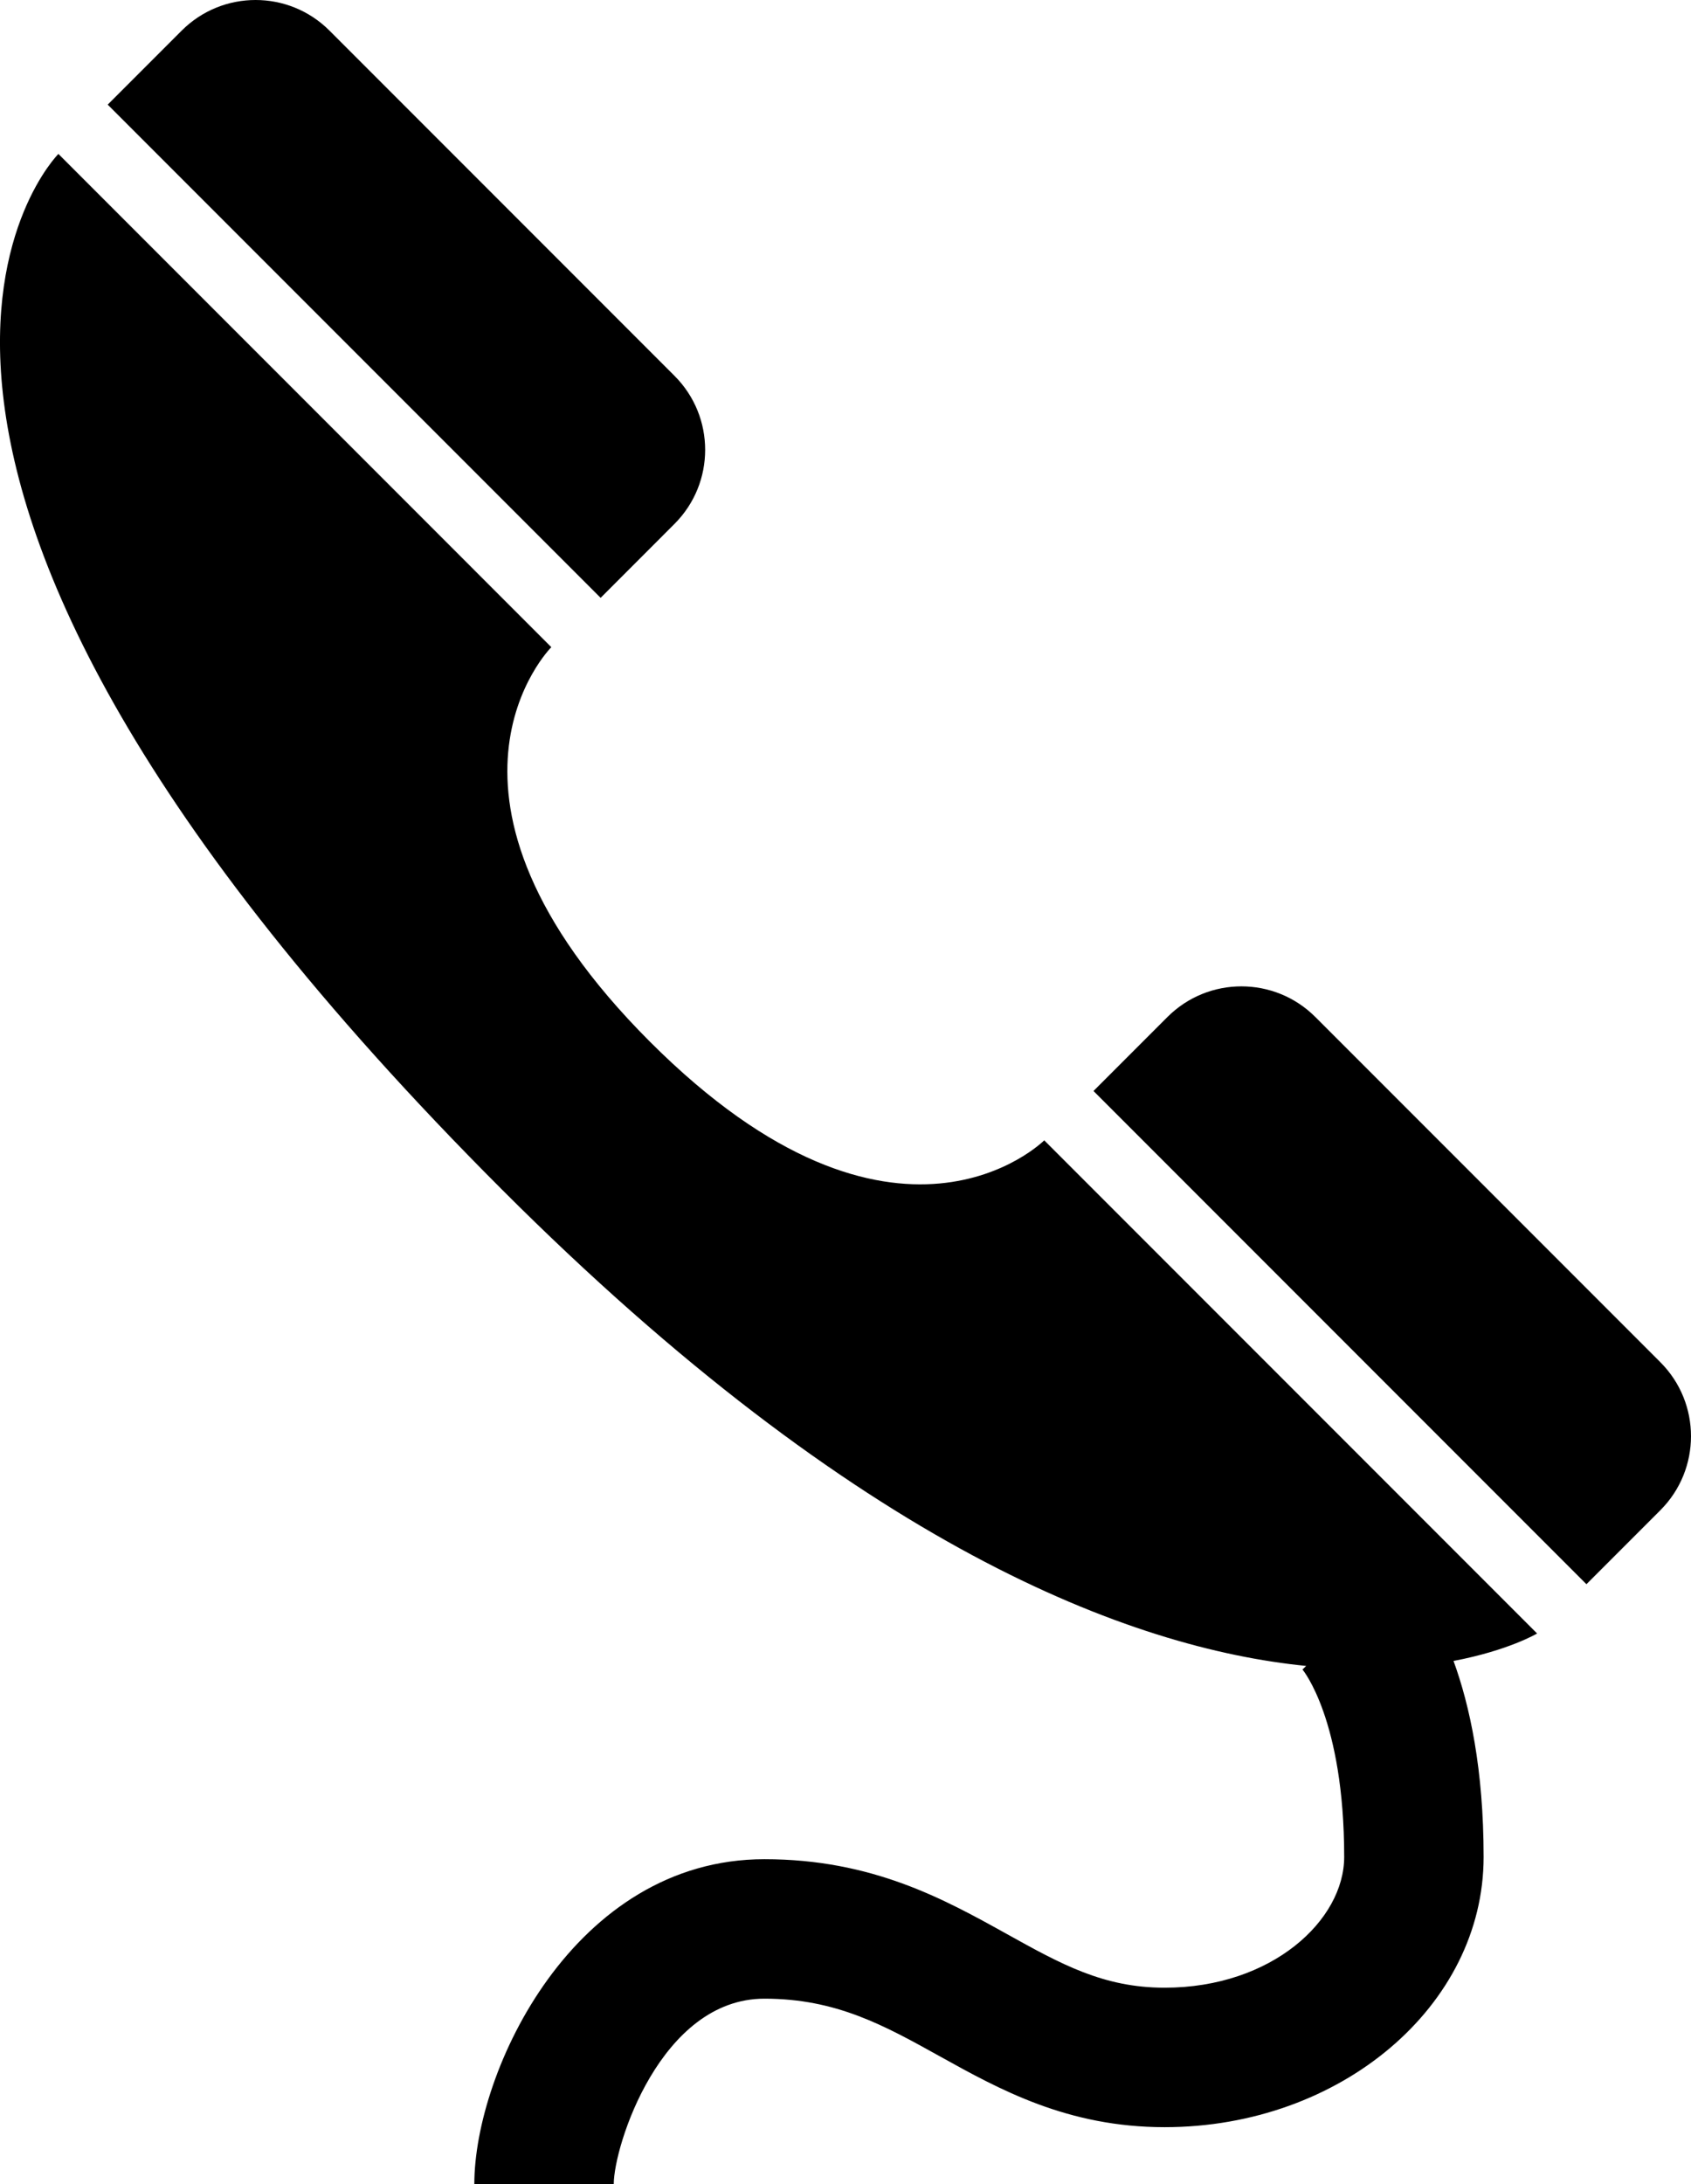<?xml version="1.0" encoding="iso-8859-1"?>
<!-- Generator: Adobe Illustrator 24.2.0, SVG Export Plug-In . SVG Version: 6.00 Build 0)  -->
<svg version="1.1" id="Layer_1" xmlns="http://www.w3.org/2000/svg" xmlns:xlink="http://www.w3.org/1999/xlink" x="0px" y="0px"
	 viewBox="0 0 38.275 49.411" style="enable-background:new 0 0 38.275 49.411;" xml:space="preserve">
<g>
	<path d="M37.582,34.163c0.924-0.924,0.924-2.423,0-3.347l-7.81-7.81c-0.924-0.924-2.423-0.924-3.347,0l-1.674,1.674l11.157,11.157
		L37.582,34.163z"/>
	<path d="M4.112,0.693L2.438,2.367l11.157,11.157l1.673-1.674c0.924-0.924,0.924-2.423,0-3.347l-7.81-7.81
		C6.534-0.231,5.036-0.231,4.112,0.693z"/>
	<path d="M23.636,25.796c0,0-3.347,3.347-8.925-2.231c-5.578-5.578-2.232-8.925-2.232-8.925L1.322,3.482
		c0,0-6.694,6.694,10.041,23.429c8.082,8.082,14.234,10.379,18.202,10.775l-0.084,0.081c0.01,0.011,0.944,1.136,0.944,4.24
		c0,1.428-1.633,2.958-4.065,2.958c-1.384,0-2.345-0.534-3.562-1.21c-1.433-0.796-3.056-1.697-5.496-1.697
		c-4.311,0-6.566,4.787-6.566,7.352h3.156c0-0.861,1.058-4.197,3.411-4.197c1.622,0,2.707,0.603,3.964,1.301
		c1.356,0.753,2.893,1.606,5.094,1.606c3.982,0,7.22-2.743,7.22-6.113c0-1.983-0.312-3.421-0.681-4.434
		c1.248-0.237,1.892-0.621,1.892-0.621L23.636,25.796z"/>
</g>
</svg>
